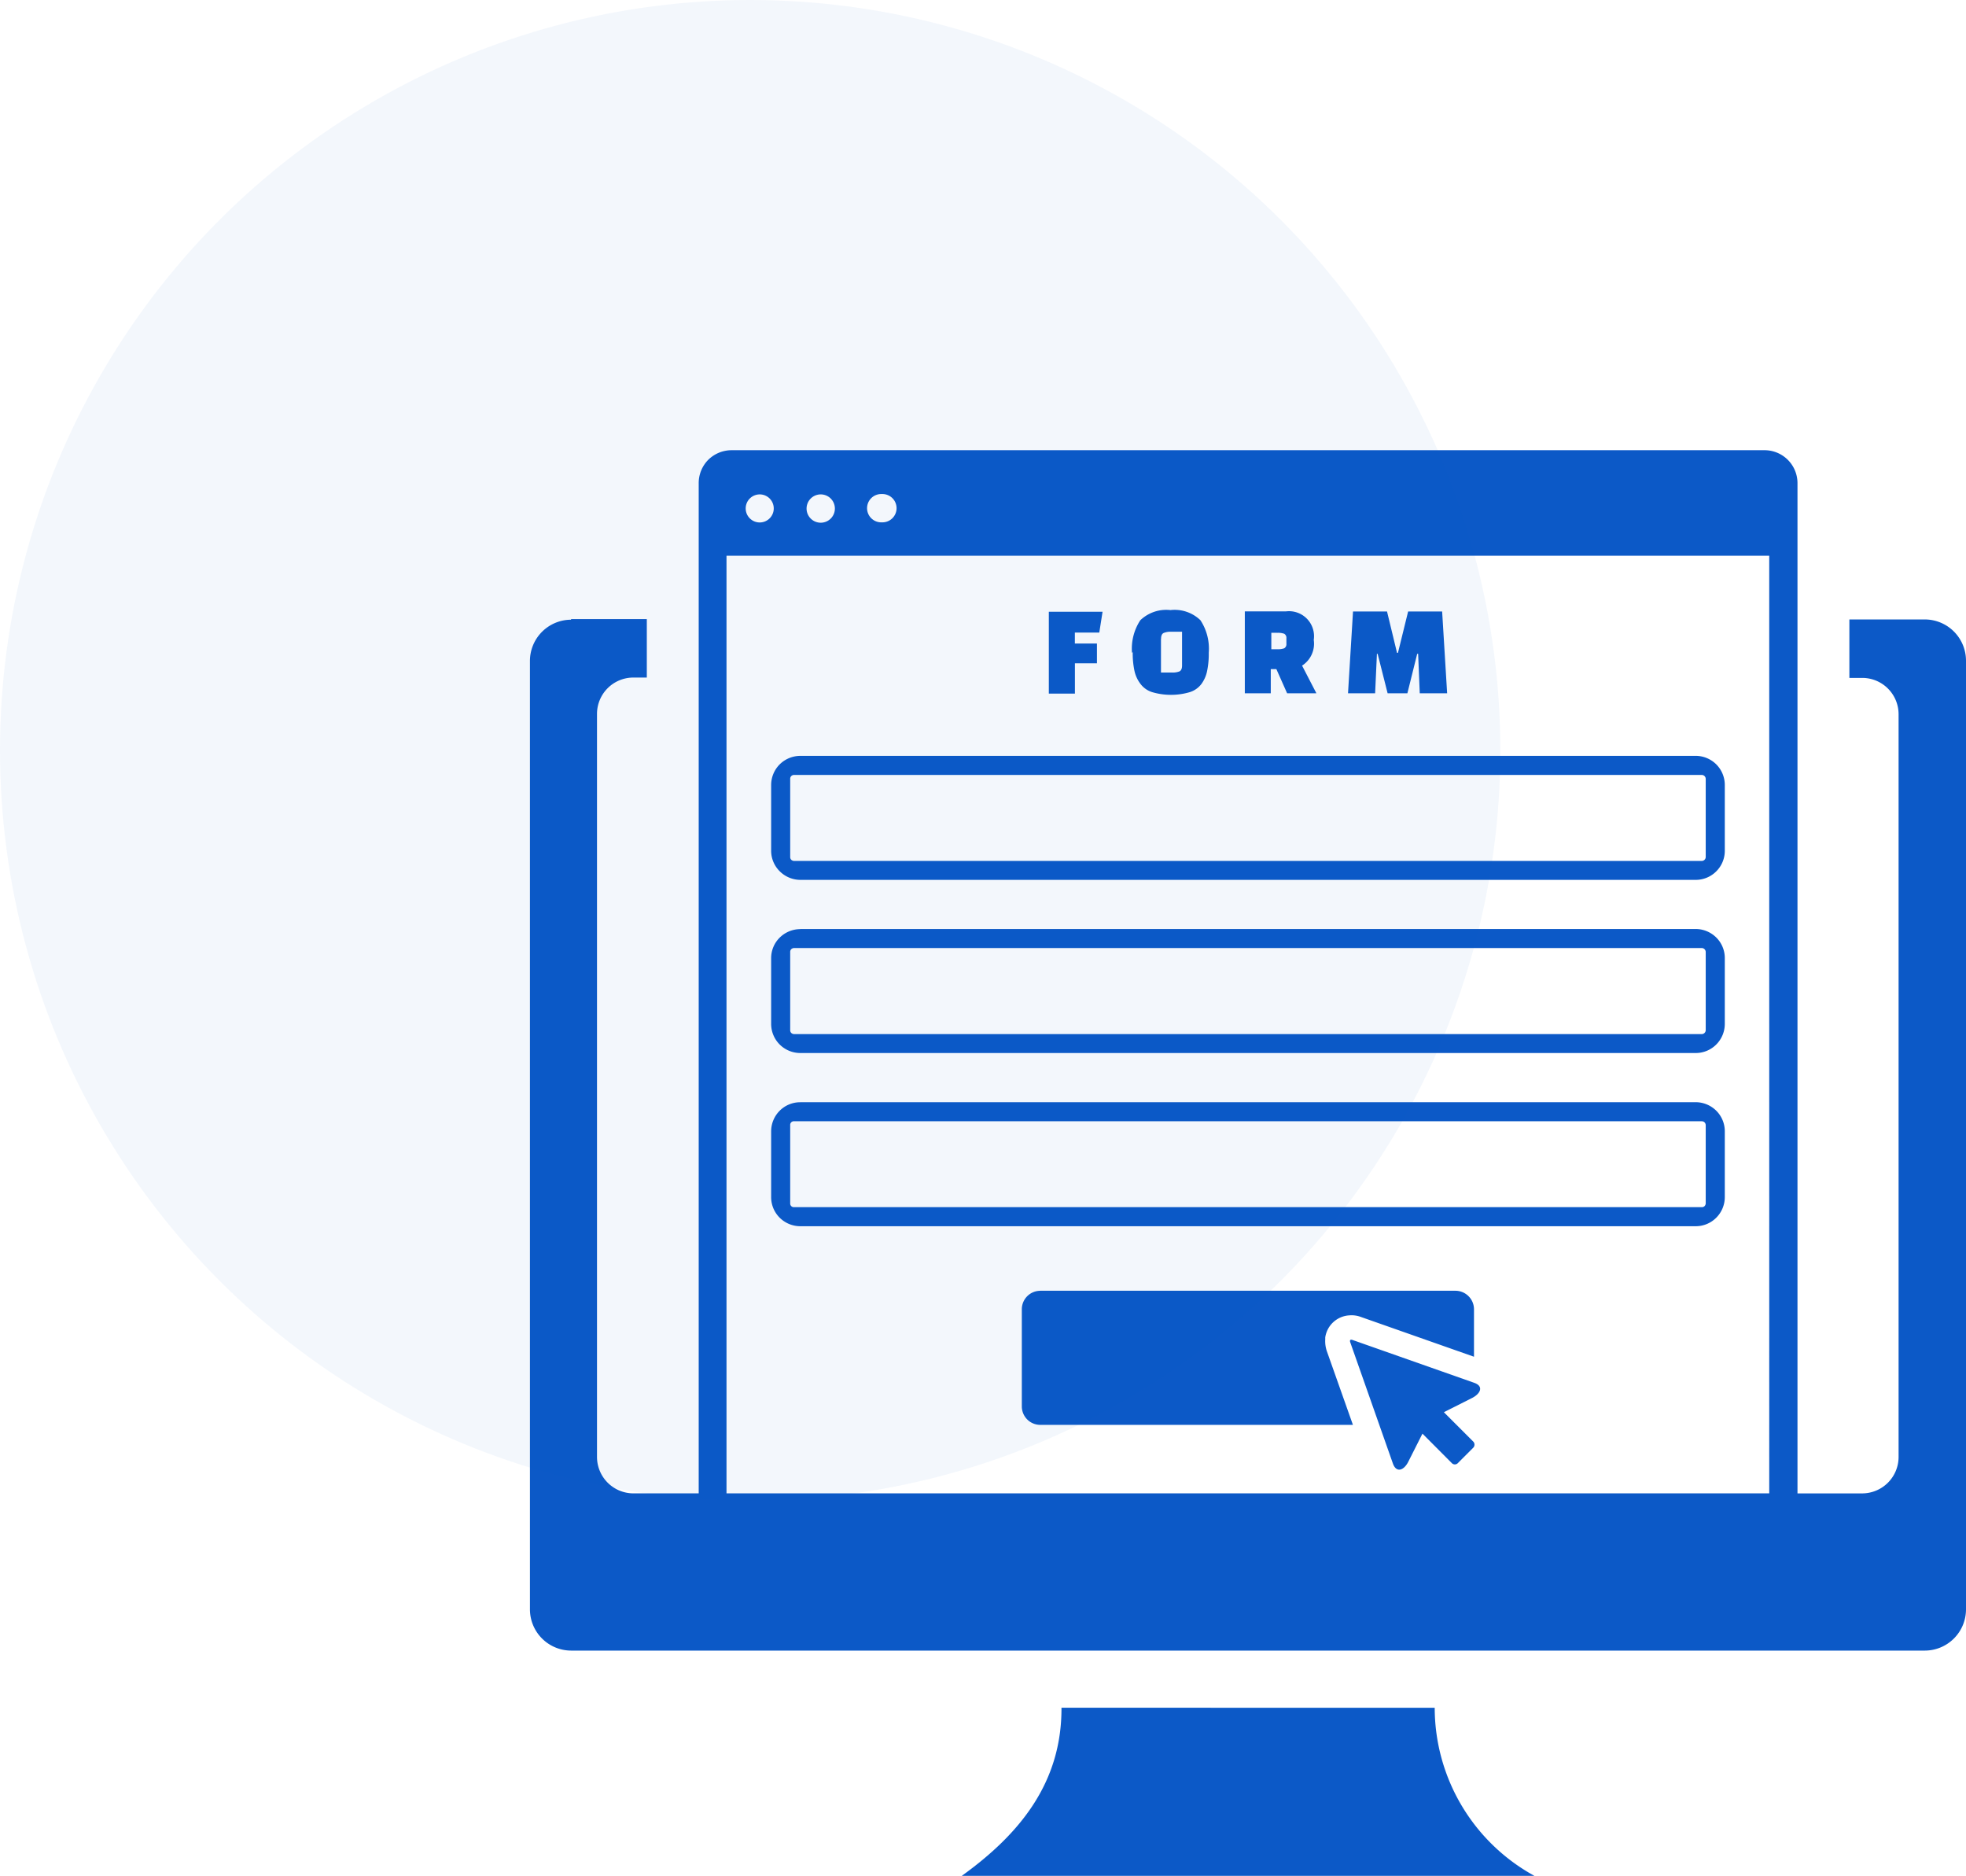 <svg xmlns="http://www.w3.org/2000/svg" width="78.623" height="75" viewBox="0 0 78.623 75">
  <g id="Group_201" data-name="Group 201" transform="translate(-1001 -2983)">
    <path id="online-form" d="M14.072,1.733a.566.566,0,1,1,0,1.131.566.566,0,1,1,0-1.131ZM37.1,40.487a.168.168,0,0,1-.224,0L35.693,39.3l-.566,1.122c-.168.337-.467.467-.612.084l-1.706-4.847c-.037-.1,0-.14.1-.1l4.847,1.706c.407.14.252.444-.084.612l-1.122.566,1.182,1.182a.178.178,0,0,1,0,.229Zm-16.7-6.9h16.62a.743.743,0,0,1,.734.738v1.9l-4.519-1.589a1.061,1.061,0,0,0-.467-.065,1.033,1.033,0,0,0-.963.883v.084a1.234,1.234,0,0,0,.065.467l1.042,2.944H20.405a.738.738,0,0,1-.734-.738V34.327a.738.738,0,0,1,.734-.738ZM1.645,6.733H4.674V9.07H4.136a1.454,1.454,0,0,0-1.454,1.454v29.71a1.458,1.458,0,0,0,1.454,1.454H6.749V1.3A1.323,1.323,0,0,1,7.132.363,1.332,1.332,0,0,1,8.067-.02H49.382a1.318,1.318,0,0,1,1.309,1.309v40.4H53.28a1.458,1.458,0,0,0,1.454-1.454v-29.7A1.454,1.454,0,0,0,53.28,9.084h-.514V6.747h3.019A1.65,1.65,0,0,1,57.43,8.4V46.324a1.65,1.65,0,0,1-1.645,1.65H1.645A1.65,1.65,0,0,1,0,46.324V8.4A1.65,1.65,0,0,1,1.645,6.757ZM7.861,41.688h41.7V4.2H7.861ZM22.677,8.5h-.883V9.711H20.751V6.439H22.9l-.131.832h-.977V7.71h.883v.776Zm1.4-.421a2.07,2.07,0,0,1,.332-1.3,1.5,1.5,0,0,1,1.206-.407,1.486,1.486,0,0,1,1.2.407,2.07,2.07,0,0,1,.332,1.3,3.356,3.356,0,0,1-.07.748,1.318,1.318,0,0,1-.224.5.935.935,0,0,1-.467.327,2.673,2.673,0,0,1-1.5,0,.935.935,0,0,1-.467-.327,1.318,1.318,0,0,1-.243-.523,3.356,3.356,0,0,1-.07-.748Zm1.159-.551V8.869h.435a.734.734,0,0,0,.308-.047c.065-.033.1-.112.1-.229V7.238H25.64a.71.71,0,0,0-.3.051c-.065.033-.1.107-.1.229ZM31.449,9.7H30.281l-.43-.967h-.224V9.7H28.589V6.425h1.64a1,1,0,0,1,1.117,1.14,1.042,1.042,0,0,1-.467,1.028l.561,1.084Zm-1.8-2.421v.659h.243a.762.762,0,0,0,.271-.037.187.187,0,0,0,.089-.182V7.5a.187.187,0,0,0-.089-.182.762.762,0,0,0-.271-.037ZM33.823,9.7H32.716l.2-3.272h1.36l.4,1.654h.037l.407-1.654h1.36l.2,3.272H35.585l-.065-1.58h-.037L35.09,9.7H34.3l-.4-1.58h-.028L33.8,9.7ZM10.81,12.2H46.62a1.173,1.173,0,0,1,.823.341h0a1.168,1.168,0,0,1,.341.823V16a1.154,1.154,0,0,1-.341.818h0a1.159,1.159,0,0,1-.823.341H10.81a1.173,1.173,0,0,1-.823-.346h0A1.154,1.154,0,0,1,9.646,16V13.365a1.173,1.173,0,0,1,.341-.823h0a1.178,1.178,0,0,1,.823-.341Zm0,13.848H46.62a1.173,1.173,0,0,1,.823.341h0a1.159,1.159,0,0,1,.341.823v2.631a1.168,1.168,0,0,1-.341.823h0a1.159,1.159,0,0,1-.823.341H10.81a1.173,1.173,0,0,1-.823-.341h0a1.159,1.159,0,0,1-.341-.823V27.213a1.168,1.168,0,0,1,.341-.823h0A1.159,1.159,0,0,1,10.81,26.05Zm36.057.762H10.562a.145.145,0,0,0-.154.154v3.127a.145.145,0,0,0,.154.154H46.867a.15.15,0,0,0,.107-.042.164.164,0,0,0,.047-.112V26.966a.164.164,0,0,0-.047-.112A.15.15,0,0,0,46.867,26.812ZM10.81,19.123H46.62a1.173,1.173,0,0,1,.823.341h0a1.154,1.154,0,0,1,.341.818v2.636a1.168,1.168,0,0,1-.341.823h0a1.159,1.159,0,0,1-.823.341H10.81a1.173,1.173,0,0,1-.823-.341h0a1.168,1.168,0,0,1-.341-.823V20.287a1.154,1.154,0,0,1,.341-.818h0a1.178,1.178,0,0,1,.823-.341Zm36.057.762H10.562a.164.164,0,0,0-.112.047.15.15,0,0,0-.042.112v3.127a.15.15,0,0,0,.042.107.164.164,0,0,0,.112.047H46.867a.159.159,0,0,0,.154-.154V20.044a.16.16,0,0,0-.154-.159Zm0-6.922H10.562a.164.164,0,0,0-.112.047.15.15,0,0,0-.042.107v3.131a.15.15,0,0,0,.042.107.164.164,0,0,0,.112.047H46.867a.159.159,0,0,0,.154-.154V13.118a.159.159,0,0,0-.154-.154ZM11.633,1.747a.566.566,0,1,1-.57.566.566.566,0,0,1,.57-.566Zm-2.44,0a.561.561,0,1,1-.4.164.566.566,0,0,1,.4-.164Zm26.99,48.513A7.671,7.671,0,0,0,40.17,56.98h-22.9c2.337-1.683,4-3.739,3.987-6.721Z" transform="translate(1022.193 3001.02)" fill="#0c59c7" fill-rule="evenodd"/>
    <circle id="Ellipse_18" data-name="Ellipse 18" cx="30" cy="30" r="30" transform="translate(1001 2983)" fill="#0c59c7" opacity="0.05"/>
  </g>
</svg>

